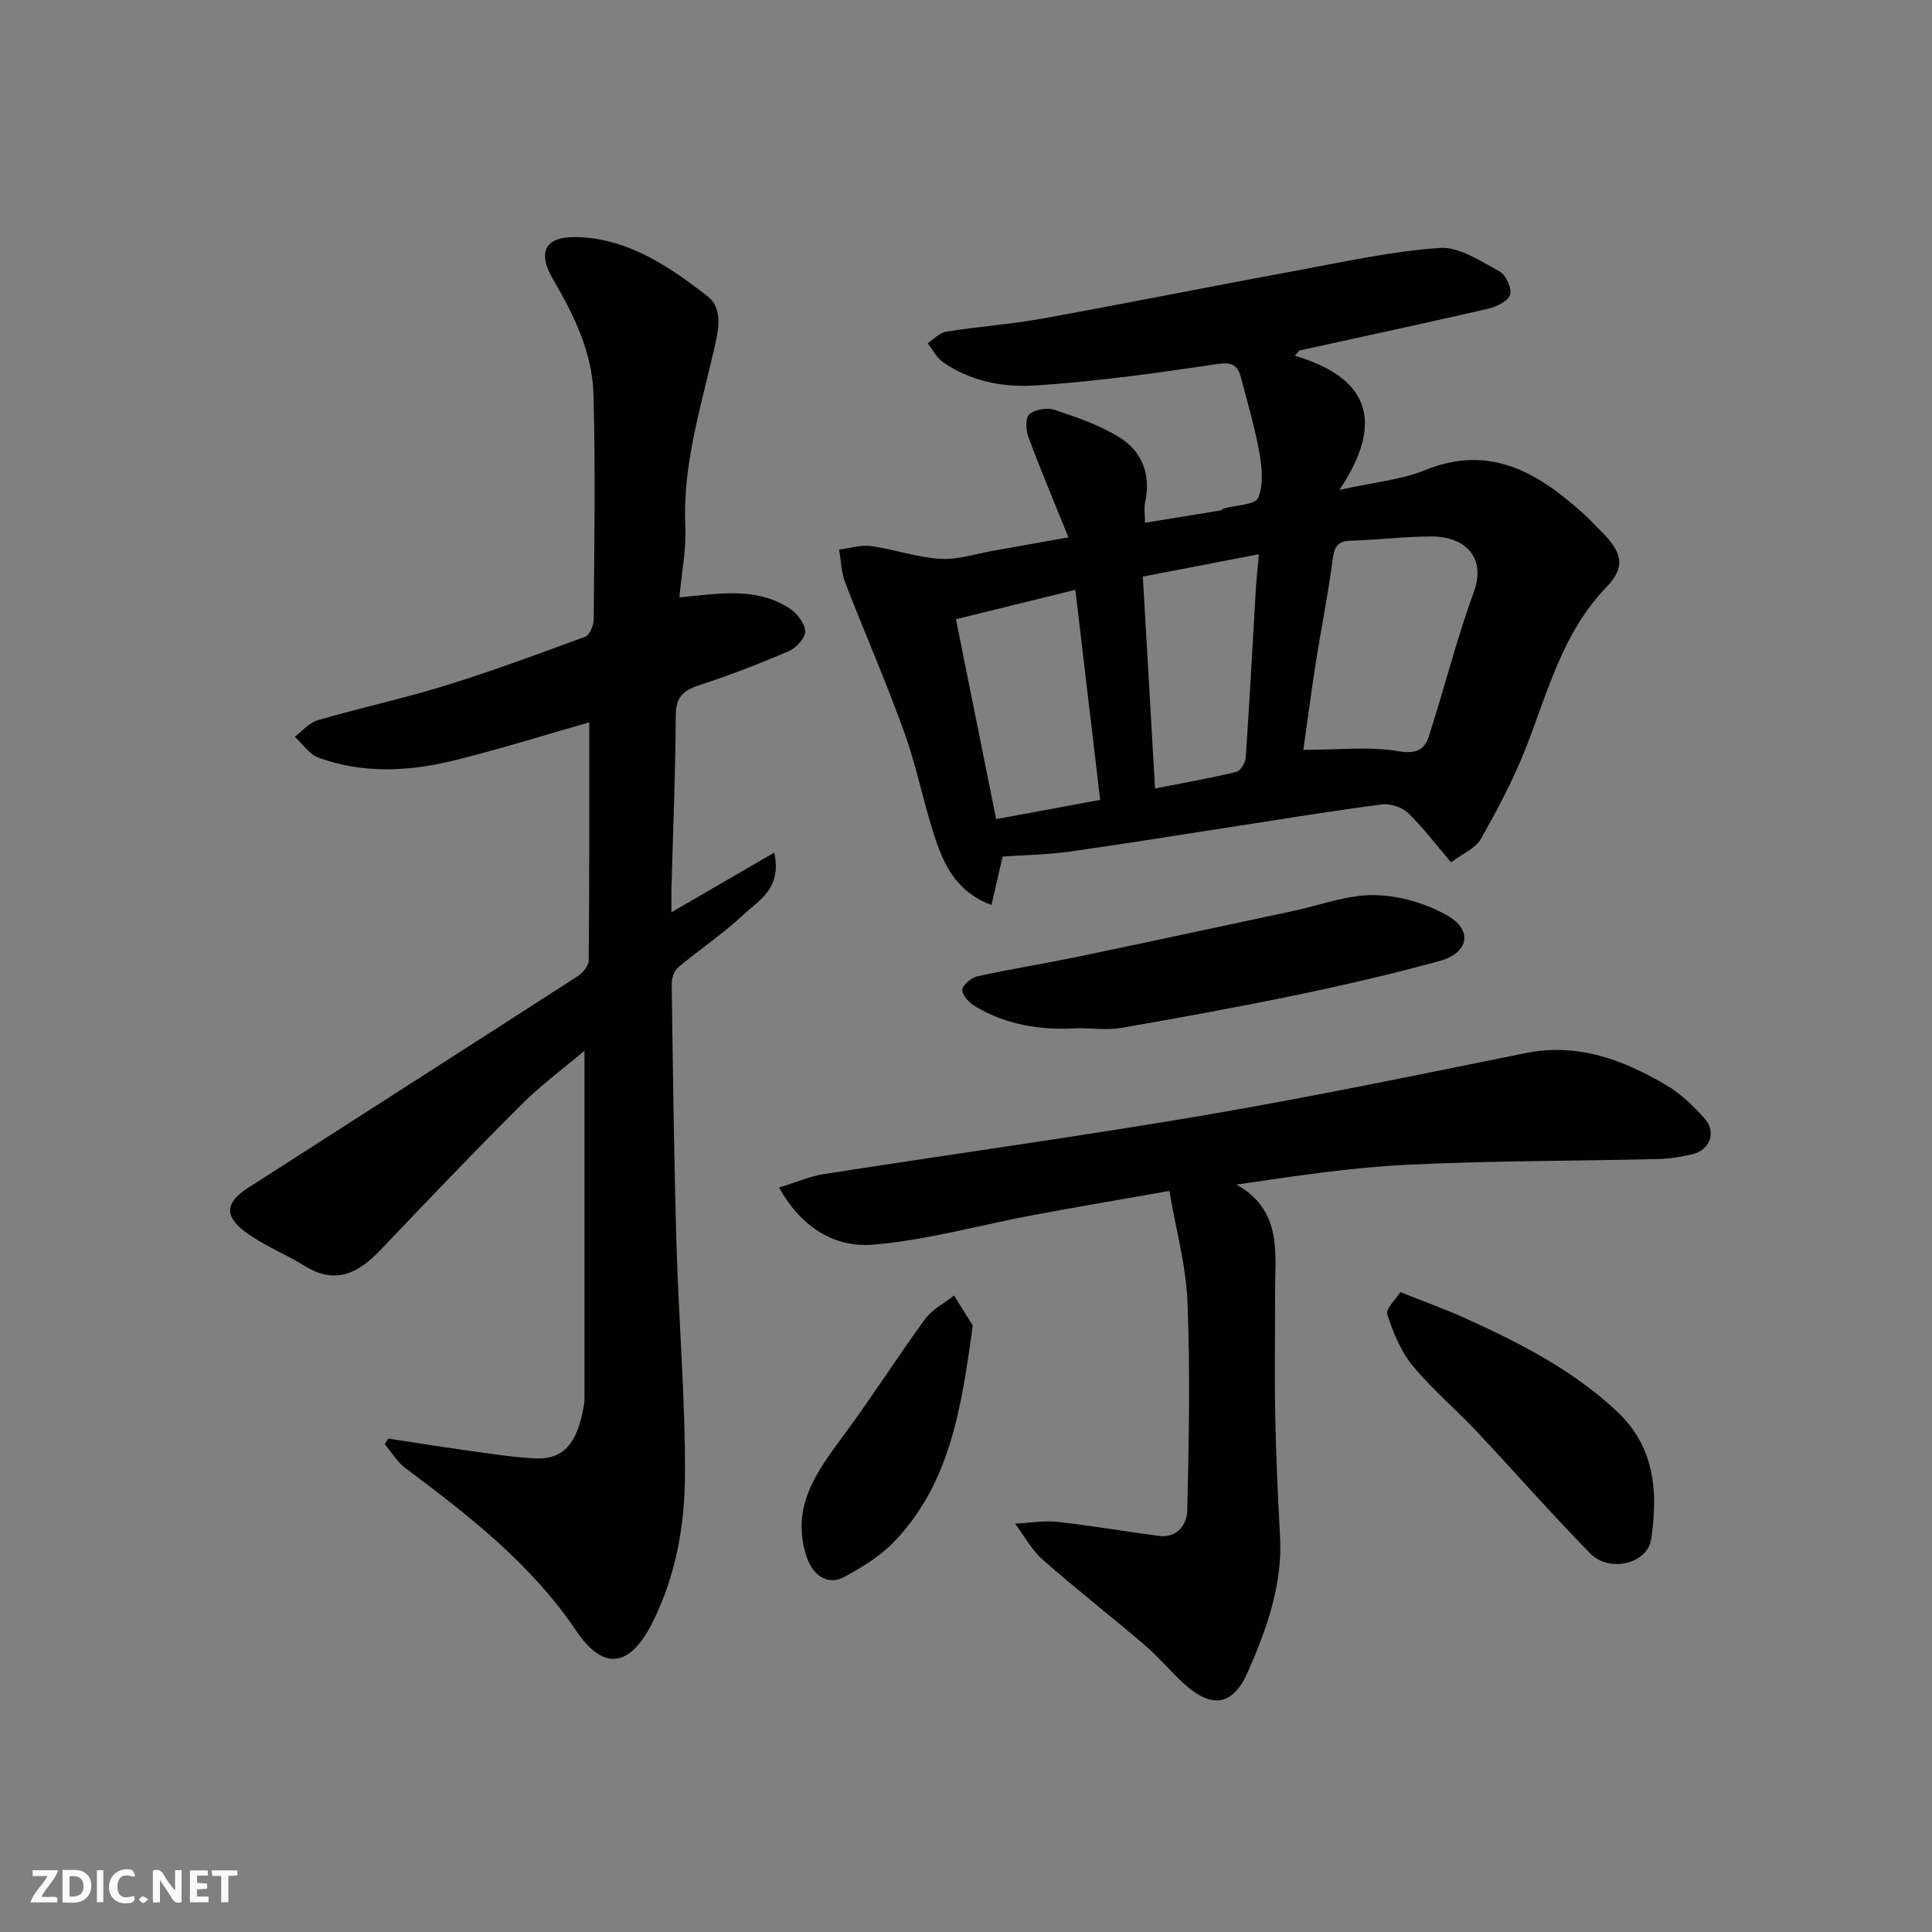 <svg enable-background="new 0 0 400 400" viewBox="0 0 400 400" xmlns="http://www.w3.org/2000/svg"><rect x="0" y="0" width="400" height="400" fill="#808080" stroke="none"/><g fill="#fafafb"><path d="m37.59 393.81c-.92.31-1.52.05-2-.78-.7-1.2-1.52-2.34-2.47-3.78v4.59c-.55.03-.95.05-1.41.07-.03-.37-.06-.64-.06-.91 0-1.91 0-3.81 0-5.7 1.13-.41 1.77-.03 2.29.91.62 1.11 1.38 2.14 2.31 3.19v-4.2h1.35v6.61z"/><path d="m12.94 393.88v-6.75c1.9.19 3.93-.54 5.37 1.29.8 1.01.78 2.88.03 3.97-1.37 1.97-3.4 1.51-5.4 1.49m1.45-1.22c2.04.12 2.92-.58 2.89-2.21-.03-1.51-.98-2.19-2.89-2z"/><path d="m11.81 393.87h-5.49c.68-2.18 2.47-3.48 3.51-5.45h-3.08v-1.21h5.29c-.71 2.13-2.44 3.48-3.47 5.51.86 0 1.63.04 2.39-.01.79-.05 1.14.21.85 1.16"/><path d="m39.33 393.86v-6.61h3.7v1.07h-2.22v1.52c.68.04 1.34.09 2.07.13v1.07c-.72.05-1.38.09-2.1.14v1.48h2.4v1.19h-3.85z"/><path d="m27.71 388.56c-1.15-.3-2.46-.61-3.1.64-.37.73-.41 1.93-.06 2.67.63 1.35 1.99.93 3.17.68.35.94-.01 1.32-.93 1.46-1.62.25-3.05-.27-3.76-1.48-.73-1.24-.6-3.03.31-4.17.88-1.11 2.71-1.7 4-1.16.32.13.44.74.65 1.12-.1.08-.19.16-.28.24"/><path d="m49.15 387.24v1.07c-.59.02-1.17.05-1.87.08v5.44h-1.48v-5.44h-1.85c-.05-.4-.08-.73-.13-1.15z"/><path d="m20.06 387.21h1.33v6.62h-1.33z"/><path d="m30.68 393.25c-.49.38-.8.79-1.05.76-.32-.05-.6-.45-.9-.7.26-.24.51-.64.8-.67.29-.04.62.3 1.15.61"/></g><path d="m140.66 123.68c8.23-.77 15.83-2.19 22.68 2.2 1.58 1.01 3.25 3.07 3.37 4.76.1 1.33-1.83 3.49-3.35 4.15-6.12 2.64-12.36 5.04-18.69 7.11-3.31 1.08-4.74 2.5-4.76 6.21-.06 11.93-.57 23.86-.89 35.8-.04 1.6-.01 3.2-.01 4.97 7.19-4.17 13.91-8.07 21.29-12.35 1.62 7.42-3.14 9.82-6.25 12.73-4.28 4.02-9.23 7.31-13.73 11.11-.83.7-1.27 2.31-1.25 3.49.25 17.93.47 35.86.99 53.79.46 15.87 1.82 31.73 1.76 47.6-.04 10.58-1.9 21.12-6.81 30.82-4.61 9.1-10.05 9.96-15.7 1.58-9.38-13.91-22.27-23.88-35.41-33.73-1.69-1.27-2.83-3.26-4.23-4.92.24-.39.47-.77.71-1.16 5.41.82 10.82 1.7 16.25 2.45 4.7.65 9.41 1.41 14.14 1.65 5.35.26 8.84-2.32 10.22-11.65.05-.33.02-.67.02-1 0-23.76 0-47.52 0-71.74-4.2 3.55-8.99 7.08-13.15 11.23-9.87 9.85-19.5 19.95-29.12 30.05-4.52 4.73-9.24 7.23-15.6 3.3-4.13-2.56-8.79-4.35-12.61-7.27-4.18-3.2-3.71-6.01.74-8.87 22.78-14.63 45.6-29.21 68.35-43.89 1.05-.68 2.26-2.14 2.27-3.24.15-16.42.1-32.84.1-49.31-8.84 2.52-18.31 5.5-27.94 7.88-9.35 2.31-18.88 2.81-28.13-.57-1.9-.7-3.28-2.85-4.89-4.33 1.59-1.18 3.01-2.92 4.79-3.43 8.74-2.54 17.66-4.46 26.35-7.15 9.78-3.03 19.41-6.58 29.02-10.14.92-.34 1.72-2.36 1.73-3.6.12-15.49.38-31-.04-46.48-.23-8.59-3.91-16.29-8.27-23.71-3.64-6.19-1.62-9.31 5.62-8.91 10.26.57 18.5 6.2 26.22 12.2 3.44 2.67 2.24 7.31 1.3 11.41-2.75 11.94-6.44 23.7-5.86 36.24.22 4.81-.78 9.73-1.23 14.72z" fill="#010100"/><path d="m207.58 177.34c-.79 3.45-1.47 6.42-2.3 10.03-6.56-2.4-9.39-7.36-11.23-12.57-2.65-7.49-4.05-15.42-6.73-22.9-3.78-10.57-8.31-20.86-12.35-31.34-.81-2.1-.85-4.51-1.24-6.77 2.21-.28 4.48-1.02 6.6-.73 4.82.66 9.54 2.35 14.36 2.64 3.63.22 7.36-1.05 11.03-1.69 4.93-.86 9.85-1.76 15.49-2.76-2.93-7.25-5.74-13.92-8.27-20.71-.54-1.44-.68-4.03.16-4.75 1.18-1.02 3.66-1.46 5.19-.95 4.61 1.54 9.34 3.15 13.43 5.68 4.75 2.94 6.63 7.74 5.36 13.49-.24 1.09-.03 2.28-.03 4.22 5.4-.87 10.48-1.69 15.55-2.53.31-.05.57-.36.89-.45 2.43-.69 6.36-.72 6.99-2.17 1.15-2.66.81-6.24.27-9.3-.94-5.26-2.47-10.43-3.82-15.61-.67-2.57-1.86-3.27-4.96-2.8-12.46 1.88-24.99 3.61-37.56 4.44-6.6.44-13.43-.83-19.17-4.83-1.33-.92-2.13-2.59-3.18-3.92 1.28-.83 2.48-2.18 3.85-2.4 6.62-1.05 13.34-1.52 19.93-2.71 17.47-3.16 34.88-6.66 52.33-9.88 9.93-1.83 19.87-4.04 29.91-4.74 4.01-.28 8.43 2.74 12.35 4.84 1.33.71 2.63 3.51 2.23 4.83-.41 1.34-2.83 2.52-4.56 2.92-12.99 2.99-26.02 5.77-39.04 8.64-.13.03-.23.24-.99 1.09 14.74 4.35 19.06 13.15 9.24 27.78 7.25-1.61 12.8-2.08 17.72-4.09 13.4-5.46 23.31.48 32.7 8.92 1.36 1.22 2.61 2.58 3.9 3.87 4.19 4.2 5.04 7.2.94 11.45-9.15 9.51-12.13 21.78-16.72 33.43-2.55 6.46-5.85 12.67-9.28 18.73-1.08 1.9-3.68 2.94-6.15 4.8-3.13-3.67-5.74-7.18-8.84-10.17-1.26-1.22-3.68-2.06-5.41-1.83-10.04 1.29-20.03 2.94-30.04 4.48-11.62 1.79-23.23 3.69-34.87 5.32-4.56.62-9.19.68-13.68 1zm62.26-22.09c7.17 0 13.56-.74 19.65.27 3.76.63 5.44-.26 6.37-3.17 3.18-9.89 5.72-20.01 9.27-29.76 2.79-7.66-2.41-11.51-8.61-11.52-5.61-.01-11.22.72-16.84.87-2.86.08-3.44 1.35-3.78 3.97-.92 7.11-2.36 14.16-3.47 21.24-.96 6.11-1.75 12.23-2.59 18.1zm-63.6 14.34c7.4-1.37 14.55-2.69 21.54-3.98-1.74-14.67-3.42-28.94-5.14-43.49-8.26 2.03-16.43 4.04-24.72 6.08 2.83 14.05 5.55 27.57 8.32 41.39zm54.4-54.84c-8.01 1.54-15.72 3.03-24.03 4.63.85 14.71 1.68 29.09 2.53 43.87 6.01-1.19 11.44-2.14 16.8-3.43.86-.21 1.9-1.85 1.97-2.88.8-11.65 1.41-23.32 2.1-34.98.12-2.1.36-4.19.63-7.21z" fill="#010100"/><path d="m242.1 246.57c-9.95 1.76-19.09 3.3-28.2 5-11.04 2.07-21.98 5.19-33.1 6.12-7.76.65-14.75-3.29-19.5-11.82 3.43-1.05 6.32-2.32 9.33-2.79 26.31-4.12 52.7-7.75 78.94-12.22 22.16-3.78 44.19-8.37 66.23-12.82 10.86-2.19 20.28 1.37 29.25 6.67 2.98 1.76 5.62 4.32 7.93 6.95 2.4 2.72 1.04 6.41-2.45 7.27-2.36.58-4.82.98-7.25 1.04-17.26.41-34.54.34-51.78 1.17-11.71.56-23.36 2.34-35.49 4.12 9.58 5.41 7.96 14.25 7.98 22.54.02 8.5-.13 17 .04 25.49.16 8.27.53 16.54.99 24.8.55 9.97-2.73 19.04-6.59 27.9-3.19 7.32-7.62 7.92-13.61 2.32-2.68-2.5-5.04-5.35-7.82-7.72-6.98-5.97-14.24-11.62-21.13-17.69-2.3-2.03-3.82-4.94-5.7-7.44 2.92-.15 5.88-.68 8.74-.37 7.02.77 13.99 1.98 20.99 2.9 3.87.51 5.85-2.39 5.91-5.27.34-14.35.62-28.73.05-43.07-.29-7.56-2.38-15.03-3.76-23.08z" fill="#010100"/><path d="m223.21 212.88c-7.51.48-14.74-.61-21.29-4.51-1.22-.72-2.7-2.27-2.68-3.41.02-1 1.86-2.55 3.12-2.83 6.99-1.54 14.08-2.65 21.09-4.11 14.82-3.08 29.61-6.29 44.41-9.44 5.57-1.19 11.16-3.35 16.72-3.26 5.11.08 10.69 1.71 15.14 4.27 5.28 3.03 4.32 7.73-1.63 9.36-9.71 2.66-19.54 4.95-29.4 7-12.12 2.52-24.31 4.74-36.51 6.86-2.9.5-5.97.07-8.97.07z" fill="#010100"/><path d="m289.94 267.51c5.27 2.12 9.56 3.65 13.69 5.53 11.16 5.08 22.01 10.64 31.11 19.14 7.94 7.42 8.55 16.77 7.12 26.5-.74 5.06-8.64 7-12.6 2.96-8.08-8.24-15.69-16.94-23.6-25.35-4.33-4.6-9.22-8.7-13.2-13.56-2.45-2.99-4.04-6.87-5.24-10.6-.37-1.16 1.8-3.14 2.72-4.62z" fill="#010100"/><path d="m201.39 274.42c-2.34 17.36-4.8 32.74-16.16 44.66-2.87 3.01-6.63 5.36-10.33 7.36-3.66 1.98-6.74-.4-7.98-4.37-3.28-10.49 2.48-17.75 8.08-25.35 5.71-7.75 10.88-15.89 16.56-23.66 1.46-2 3.95-3.25 5.97-4.84 1.52 2.45 3.04 4.9 3.86 6.2z" fill="#010100"/></svg>